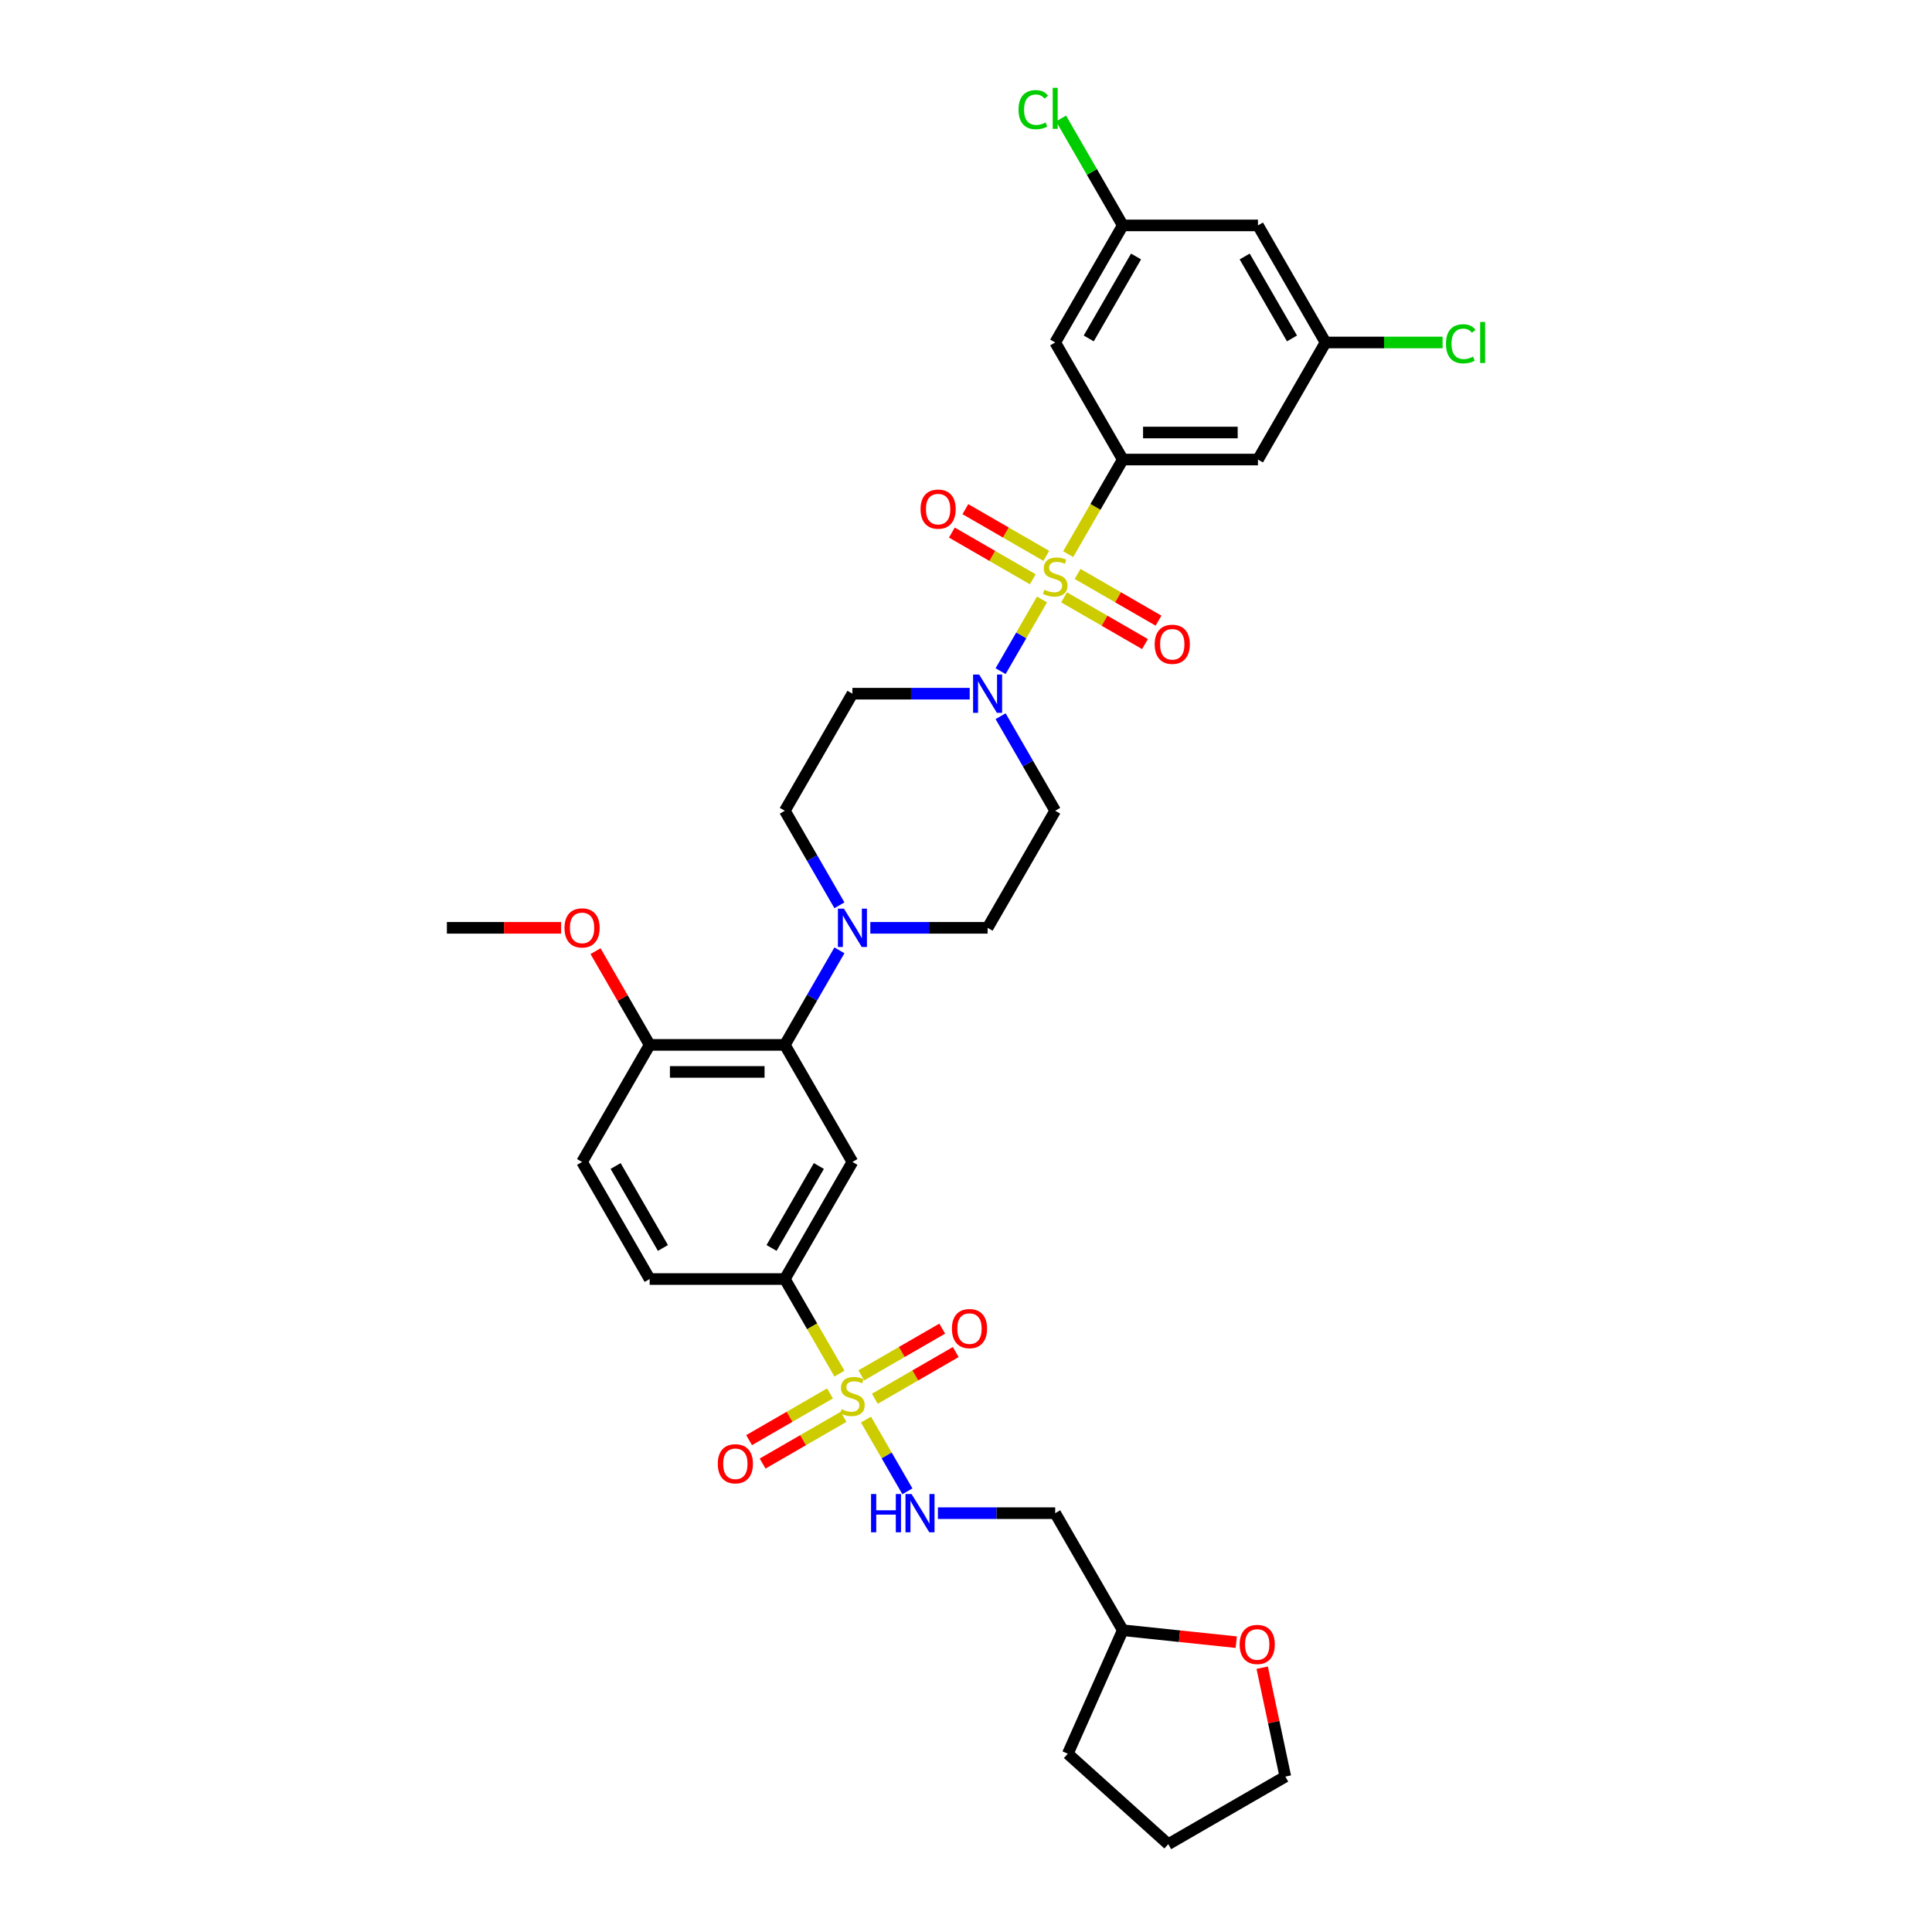 <?xml version='1.0' encoding='iso-8859-1'?>
<svg version='1.1' baseProfile='full'
              xmlns='http://www.w3.org/2000/svg'
                      xmlns:rdkit='http://www.rdkit.org/xml'
                      xmlns:xlink='http://www.w3.org/1999/xlink'
                  xml:space='preserve'
width='1000px' height='1000px' viewBox='0 0 1000 1000'>
<!-- END OF HEADER -->
<rect style='opacity:1.0;fill:#FFFFFF;stroke:none' width='1000' height='1000' x='0' y='0'> </rect>
<path class='bond-0' d='M 406.228,662.023 L 441.212,601.429' style='fill:none;fill-rule:evenodd;stroke:#000000;stroke-width:6px;stroke-linecap:butt;stroke-linejoin:miter;stroke-opacity:1' />
<path class='bond-0' d='M 399.357,645.937 L 423.846,603.521' style='fill:none;fill-rule:evenodd;stroke:#000000;stroke-width:6px;stroke-linecap:butt;stroke-linejoin:miter;stroke-opacity:1' />
<path class='bond-1' d='M 406.228,662.023 L 336.259,662.023' style='fill:none;fill-rule:evenodd;stroke:#000000;stroke-width:6px;stroke-linecap:butt;stroke-linejoin:miter;stroke-opacity:1' />
<path class='bond-2' d='M 406.228,662.023 L 420.363,686.506' style='fill:none;fill-rule:evenodd;stroke:#000000;stroke-width:6px;stroke-linecap:butt;stroke-linejoin:miter;stroke-opacity:1' />
<path class='bond-2' d='M 420.363,686.506 L 434.498,710.989' style='fill:none;fill-rule:evenodd;stroke:#CCCC00;stroke-width:6px;stroke-linecap:butt;stroke-linejoin:miter;stroke-opacity:1' />
<path class='bond-3' d='M 441.212,601.429 L 406.228,540.834' style='fill:none;fill-rule:evenodd;stroke:#000000;stroke-width:6px;stroke-linecap:butt;stroke-linejoin:miter;stroke-opacity:1' />
<path class='bond-4' d='M 406.228,540.834 L 336.259,540.834' style='fill:none;fill-rule:evenodd;stroke:#000000;stroke-width:6px;stroke-linecap:butt;stroke-linejoin:miter;stroke-opacity:1' />
<path class='bond-4' d='M 395.733,554.828 L 346.754,554.828' style='fill:none;fill-rule:evenodd;stroke:#000000;stroke-width:6px;stroke-linecap:butt;stroke-linejoin:miter;stroke-opacity:1' />
<path class='bond-5' d='M 406.228,540.834 L 420.355,516.365' style='fill:none;fill-rule:evenodd;stroke:#000000;stroke-width:6px;stroke-linecap:butt;stroke-linejoin:miter;stroke-opacity:1' />
<path class='bond-5' d='M 420.355,516.365 L 434.482,491.896' style='fill:none;fill-rule:evenodd;stroke:#0000FF;stroke-width:6px;stroke-linecap:butt;stroke-linejoin:miter;stroke-opacity:1' />
<path class='bond-6' d='M 336.259,540.834 L 301.275,601.429' style='fill:none;fill-rule:evenodd;stroke:#000000;stroke-width:6px;stroke-linecap:butt;stroke-linejoin:miter;stroke-opacity:1' />
<path class='bond-7' d='M 336.259,540.834 L 322.253,516.575' style='fill:none;fill-rule:evenodd;stroke:#000000;stroke-width:6px;stroke-linecap:butt;stroke-linejoin:miter;stroke-opacity:1' />
<path class='bond-7' d='M 322.253,516.575 L 308.247,492.316' style='fill:none;fill-rule:evenodd;stroke:#FF0000;stroke-width:6px;stroke-linecap:butt;stroke-linejoin:miter;stroke-opacity:1' />
<path class='bond-8' d='M 301.275,601.429 L 336.259,662.023' style='fill:none;fill-rule:evenodd;stroke:#000000;stroke-width:6px;stroke-linecap:butt;stroke-linejoin:miter;stroke-opacity:1' />
<path class='bond-8' d='M 318.641,603.521 L 343.13,645.937' style='fill:none;fill-rule:evenodd;stroke:#000000;stroke-width:6px;stroke-linecap:butt;stroke-linejoin:miter;stroke-opacity:1' />
<path class='bond-9' d='M 429.611,721.236 L 408.671,733.327' style='fill:none;fill-rule:evenodd;stroke:#CCCC00;stroke-width:6px;stroke-linecap:butt;stroke-linejoin:miter;stroke-opacity:1' />
<path class='bond-9' d='M 408.671,733.327 L 387.73,745.417' style='fill:none;fill-rule:evenodd;stroke:#FF0000;stroke-width:6px;stroke-linecap:butt;stroke-linejoin:miter;stroke-opacity:1' />
<path class='bond-9' d='M 436.608,733.355 L 415.668,745.445' style='fill:none;fill-rule:evenodd;stroke:#CCCC00;stroke-width:6px;stroke-linecap:butt;stroke-linejoin:miter;stroke-opacity:1' />
<path class='bond-9' d='M 415.668,745.445 L 394.727,757.535' style='fill:none;fill-rule:evenodd;stroke:#FF0000;stroke-width:6px;stroke-linecap:butt;stroke-linejoin:miter;stroke-opacity:1' />
<path class='bond-10' d='M 448.233,734.779 L 458.951,753.343' style='fill:none;fill-rule:evenodd;stroke:#CCCC00;stroke-width:6px;stroke-linecap:butt;stroke-linejoin:miter;stroke-opacity:1' />
<path class='bond-10' d='M 458.951,753.343 L 469.669,771.907' style='fill:none;fill-rule:evenodd;stroke:#0000FF;stroke-width:6px;stroke-linecap:butt;stroke-linejoin:miter;stroke-opacity:1' />
<path class='bond-11' d='M 452.813,724 L 473.754,711.91' style='fill:none;fill-rule:evenodd;stroke:#CCCC00;stroke-width:6px;stroke-linecap:butt;stroke-linejoin:miter;stroke-opacity:1' />
<path class='bond-11' d='M 473.754,711.91 L 494.694,699.82' style='fill:none;fill-rule:evenodd;stroke:#FF0000;stroke-width:6px;stroke-linecap:butt;stroke-linejoin:miter;stroke-opacity:1' />
<path class='bond-11' d='M 445.816,711.881 L 466.757,699.791' style='fill:none;fill-rule:evenodd;stroke:#CCCC00;stroke-width:6px;stroke-linecap:butt;stroke-linejoin:miter;stroke-opacity:1' />
<path class='bond-11' d='M 466.757,699.791 L 487.697,687.701' style='fill:none;fill-rule:evenodd;stroke:#FF0000;stroke-width:6px;stroke-linecap:butt;stroke-linejoin:miter;stroke-opacity:1' />
<path class='bond-12' d='M 485.46,783.213 L 515.813,783.213' style='fill:none;fill-rule:evenodd;stroke:#0000FF;stroke-width:6px;stroke-linecap:butt;stroke-linejoin:miter;stroke-opacity:1' />
<path class='bond-12' d='M 515.813,783.213 L 546.165,783.213' style='fill:none;fill-rule:evenodd;stroke:#000000;stroke-width:6px;stroke-linecap:butt;stroke-linejoin:miter;stroke-opacity:1' />
<path class='bond-13' d='M 290.429,480.239 L 260.868,480.239' style='fill:none;fill-rule:evenodd;stroke:#FF0000;stroke-width:6px;stroke-linecap:butt;stroke-linejoin:miter;stroke-opacity:1' />
<path class='bond-13' d='M 260.868,480.239 L 231.306,480.239' style='fill:none;fill-rule:evenodd;stroke:#000000;stroke-width:6px;stroke-linecap:butt;stroke-linejoin:miter;stroke-opacity:1' />
<path class='bond-14' d='M 450.476,480.239 L 480.829,480.239' style='fill:none;fill-rule:evenodd;stroke:#0000FF;stroke-width:6px;stroke-linecap:butt;stroke-linejoin:miter;stroke-opacity:1' />
<path class='bond-14' d='M 480.829,480.239 L 511.181,480.239' style='fill:none;fill-rule:evenodd;stroke:#000000;stroke-width:6px;stroke-linecap:butt;stroke-linejoin:miter;stroke-opacity:1' />
<path class='bond-15' d='M 434.482,468.582 L 420.355,444.113' style='fill:none;fill-rule:evenodd;stroke:#0000FF;stroke-width:6px;stroke-linecap:butt;stroke-linejoin:miter;stroke-opacity:1' />
<path class='bond-15' d='M 420.355,444.113 L 406.228,419.644' style='fill:none;fill-rule:evenodd;stroke:#000000;stroke-width:6px;stroke-linecap:butt;stroke-linejoin:miter;stroke-opacity:1' />
<path class='bond-16' d='M 511.181,480.239 L 546.165,419.644' style='fill:none;fill-rule:evenodd;stroke:#000000;stroke-width:6px;stroke-linecap:butt;stroke-linejoin:miter;stroke-opacity:1' />
<path class='bond-17' d='M 546.165,419.644 L 532.038,395.175' style='fill:none;fill-rule:evenodd;stroke:#000000;stroke-width:6px;stroke-linecap:butt;stroke-linejoin:miter;stroke-opacity:1' />
<path class='bond-17' d='M 532.038,395.175 L 517.911,370.706' style='fill:none;fill-rule:evenodd;stroke:#0000FF;stroke-width:6px;stroke-linecap:butt;stroke-linejoin:miter;stroke-opacity:1' />
<path class='bond-18' d='M 501.917,359.05 L 471.565,359.05' style='fill:none;fill-rule:evenodd;stroke:#0000FF;stroke-width:6px;stroke-linecap:butt;stroke-linejoin:miter;stroke-opacity:1' />
<path class='bond-18' d='M 471.565,359.05 L 441.212,359.05' style='fill:none;fill-rule:evenodd;stroke:#000000;stroke-width:6px;stroke-linecap:butt;stroke-linejoin:miter;stroke-opacity:1' />
<path class='bond-19' d='M 517.911,347.393 L 528.625,328.836' style='fill:none;fill-rule:evenodd;stroke:#0000FF;stroke-width:6px;stroke-linecap:butt;stroke-linejoin:miter;stroke-opacity:1' />
<path class='bond-19' d='M 528.625,328.836 L 539.339,310.279' style='fill:none;fill-rule:evenodd;stroke:#CCCC00;stroke-width:6px;stroke-linecap:butt;stroke-linejoin:miter;stroke-opacity:1' />
<path class='bond-20' d='M 441.212,359.05 L 406.228,419.644' style='fill:none;fill-rule:evenodd;stroke:#000000;stroke-width:6px;stroke-linecap:butt;stroke-linejoin:miter;stroke-opacity:1' />
<path class='bond-21' d='M 541.561,287.717 L 520.621,275.627' style='fill:none;fill-rule:evenodd;stroke:#CCCC00;stroke-width:6px;stroke-linecap:butt;stroke-linejoin:miter;stroke-opacity:1' />
<path class='bond-21' d='M 520.621,275.627 L 499.68,263.537' style='fill:none;fill-rule:evenodd;stroke:#FF0000;stroke-width:6px;stroke-linecap:butt;stroke-linejoin:miter;stroke-opacity:1' />
<path class='bond-21' d='M 534.565,299.836 L 513.624,287.746' style='fill:none;fill-rule:evenodd;stroke:#CCCC00;stroke-width:6px;stroke-linecap:butt;stroke-linejoin:miter;stroke-opacity:1' />
<path class='bond-21' d='M 513.624,287.746 L 492.683,275.656' style='fill:none;fill-rule:evenodd;stroke:#FF0000;stroke-width:6px;stroke-linecap:butt;stroke-linejoin:miter;stroke-opacity:1' />
<path class='bond-22' d='M 550.769,309.192 L 571.71,321.282' style='fill:none;fill-rule:evenodd;stroke:#CCCC00;stroke-width:6px;stroke-linecap:butt;stroke-linejoin:miter;stroke-opacity:1' />
<path class='bond-22' d='M 571.71,321.282 L 592.65,333.372' style='fill:none;fill-rule:evenodd;stroke:#FF0000;stroke-width:6px;stroke-linecap:butt;stroke-linejoin:miter;stroke-opacity:1' />
<path class='bond-22' d='M 557.766,297.073 L 578.707,309.163' style='fill:none;fill-rule:evenodd;stroke:#CCCC00;stroke-width:6px;stroke-linecap:butt;stroke-linejoin:miter;stroke-opacity:1' />
<path class='bond-22' d='M 578.707,309.163 L 599.647,321.253' style='fill:none;fill-rule:evenodd;stroke:#FF0000;stroke-width:6px;stroke-linecap:butt;stroke-linejoin:miter;stroke-opacity:1' />
<path class='bond-23' d='M 552.879,286.826 L 567.015,262.343' style='fill:none;fill-rule:evenodd;stroke:#CCCC00;stroke-width:6px;stroke-linecap:butt;stroke-linejoin:miter;stroke-opacity:1' />
<path class='bond-23' d='M 567.015,262.343 L 581.15,237.86' style='fill:none;fill-rule:evenodd;stroke:#000000;stroke-width:6px;stroke-linecap:butt;stroke-linejoin:miter;stroke-opacity:1' />
<path class='bond-24' d='M 581.15,237.86 L 651.119,237.86' style='fill:none;fill-rule:evenodd;stroke:#000000;stroke-width:6px;stroke-linecap:butt;stroke-linejoin:miter;stroke-opacity:1' />
<path class='bond-24' d='M 591.645,223.866 L 640.623,223.866' style='fill:none;fill-rule:evenodd;stroke:#000000;stroke-width:6px;stroke-linecap:butt;stroke-linejoin:miter;stroke-opacity:1' />
<path class='bond-25' d='M 581.15,237.86 L 546.165,177.265' style='fill:none;fill-rule:evenodd;stroke:#000000;stroke-width:6px;stroke-linecap:butt;stroke-linejoin:miter;stroke-opacity:1' />
<path class='bond-26' d='M 651.119,237.86 L 686.103,177.265' style='fill:none;fill-rule:evenodd;stroke:#000000;stroke-width:6px;stroke-linecap:butt;stroke-linejoin:miter;stroke-opacity:1' />
<path class='bond-27' d='M 546.165,177.265 L 581.15,116.671' style='fill:none;fill-rule:evenodd;stroke:#000000;stroke-width:6px;stroke-linecap:butt;stroke-linejoin:miter;stroke-opacity:1' />
<path class='bond-27' d='M 563.532,175.173 L 588.021,132.757' style='fill:none;fill-rule:evenodd;stroke:#000000;stroke-width:6px;stroke-linecap:butt;stroke-linejoin:miter;stroke-opacity:1' />
<path class='bond-28' d='M 546.165,783.213 L 581.15,843.808' style='fill:none;fill-rule:evenodd;stroke:#000000;stroke-width:6px;stroke-linecap:butt;stroke-linejoin:miter;stroke-opacity:1' />
<path class='bond-29' d='M 581.15,843.808 L 610.52,846.894' style='fill:none;fill-rule:evenodd;stroke:#000000;stroke-width:6px;stroke-linecap:butt;stroke-linejoin:miter;stroke-opacity:1' />
<path class='bond-29' d='M 610.52,846.894 L 639.89,849.981' style='fill:none;fill-rule:evenodd;stroke:#FF0000;stroke-width:6px;stroke-linecap:butt;stroke-linejoin:miter;stroke-opacity:1' />
<path class='bond-30' d='M 581.15,843.808 L 552.691,907.727' style='fill:none;fill-rule:evenodd;stroke:#000000;stroke-width:6px;stroke-linecap:butt;stroke-linejoin:miter;stroke-opacity:1' />
<path class='bond-31' d='M 653.302,863.198 L 659.292,891.379' style='fill:none;fill-rule:evenodd;stroke:#FF0000;stroke-width:6px;stroke-linecap:butt;stroke-linejoin:miter;stroke-opacity:1' />
<path class='bond-31' d='M 659.292,891.379 L 665.283,919.561' style='fill:none;fill-rule:evenodd;stroke:#000000;stroke-width:6px;stroke-linecap:butt;stroke-linejoin:miter;stroke-opacity:1' />
<path class='bond-32' d='M 665.283,919.561 L 604.688,954.545' style='fill:none;fill-rule:evenodd;stroke:#000000;stroke-width:6px;stroke-linecap:butt;stroke-linejoin:miter;stroke-opacity:1' />
<path class='bond-33' d='M 604.688,954.545 L 552.691,907.727' style='fill:none;fill-rule:evenodd;stroke:#000000;stroke-width:6px;stroke-linecap:butt;stroke-linejoin:miter;stroke-opacity:1' />
<path class='bond-34' d='M 686.103,177.265 L 651.119,116.671' style='fill:none;fill-rule:evenodd;stroke:#000000;stroke-width:6px;stroke-linecap:butt;stroke-linejoin:miter;stroke-opacity:1' />
<path class='bond-34' d='M 668.736,175.173 L 644.247,132.757' style='fill:none;fill-rule:evenodd;stroke:#000000;stroke-width:6px;stroke-linecap:butt;stroke-linejoin:miter;stroke-opacity:1' />
<path class='bond-35' d='M 686.103,177.265 L 716.392,177.265' style='fill:none;fill-rule:evenodd;stroke:#000000;stroke-width:6px;stroke-linecap:butt;stroke-linejoin:miter;stroke-opacity:1' />
<path class='bond-35' d='M 716.392,177.265 L 746.682,177.265' style='fill:none;fill-rule:evenodd;stroke:#00CC00;stroke-width:6px;stroke-linecap:butt;stroke-linejoin:miter;stroke-opacity:1' />
<path class='bond-36' d='M 581.15,116.671 L 565.176,89.003' style='fill:none;fill-rule:evenodd;stroke:#000000;stroke-width:6px;stroke-linecap:butt;stroke-linejoin:miter;stroke-opacity:1' />
<path class='bond-36' d='M 565.176,89.003 L 549.202,61.335' style='fill:none;fill-rule:evenodd;stroke:#00CC00;stroke-width:6px;stroke-linecap:butt;stroke-linejoin:miter;stroke-opacity:1' />
<path class='bond-37' d='M 581.15,116.671 L 651.119,116.671' style='fill:none;fill-rule:evenodd;stroke:#000000;stroke-width:6px;stroke-linecap:butt;stroke-linejoin:miter;stroke-opacity:1' />
<path  class='atom-6' d='M 435.615 729.419
Q 435.839 729.503, 436.762 729.895
Q 437.686 730.287, 438.693 730.538
Q 439.729 730.762, 440.736 730.762
Q 442.612 730.762, 443.703 729.867
Q 444.795 728.943, 444.795 727.348
Q 444.795 726.256, 444.235 725.585
Q 443.703 724.913, 442.863 724.549
Q 442.024 724.185, 440.624 723.766
Q 438.861 723.234, 437.798 722.73
Q 436.762 722.226, 436.007 721.163
Q 435.279 720.099, 435.279 718.308
Q 435.279 715.817, 436.958 714.278
Q 438.665 712.738, 442.024 712.738
Q 444.319 712.738, 446.922 713.83
L 446.278 715.985
Q 443.899 715.005, 442.108 715.005
Q 440.177 715.005, 439.113 715.817
Q 438.05 716.601, 438.078 717.972
Q 438.078 719.036, 438.609 719.679
Q 439.169 720.323, 439.953 720.687
Q 440.764 721.051, 442.108 721.471
Q 443.899 722.03, 444.963 722.59
Q 446.026 723.15, 446.782 724.297
Q 447.565 725.417, 447.565 727.348
Q 447.565 730.091, 445.718 731.574
Q 443.899 733.029, 440.848 733.029
Q 439.085 733.029, 437.742 732.638
Q 436.426 732.274, 434.859 731.63
L 435.615 729.419
' fill='#CCCC00'/>
<path  class='atom-7' d='M 371.522 757.658
Q 371.522 752.901, 373.872 750.242
Q 376.223 747.583, 380.617 747.583
Q 385.012 747.583, 387.362 750.242
Q 389.713 752.901, 389.713 757.658
Q 389.713 762.472, 387.334 765.215
Q 384.956 767.93, 380.617 767.93
Q 376.251 767.93, 373.872 765.215
Q 371.522 762.5, 371.522 757.658
M 380.617 765.691
Q 383.64 765.691, 385.263 763.676
Q 386.915 761.633, 386.915 757.658
Q 386.915 753.768, 385.263 751.809
Q 383.64 749.822, 380.617 749.822
Q 377.595 749.822, 375.944 751.781
Q 374.32 753.74, 374.32 757.658
Q 374.32 761.661, 375.944 763.676
Q 377.595 765.691, 380.617 765.691
' fill='#FF0000'/>
<path  class='atom-8' d='M 450.854 773.305
L 453.541 773.305
L 453.541 781.729
L 463.672 781.729
L 463.672 773.305
L 466.359 773.305
L 466.359 793.12
L 463.672 793.12
L 463.672 783.968
L 453.541 783.968
L 453.541 793.12
L 450.854 793.12
L 450.854 773.305
' fill='#0000FF'/>
<path  class='atom-8' d='M 471.817 773.305
L 478.31 783.801
Q 478.953 784.836, 479.989 786.711
Q 481.024 788.586, 481.08 788.698
L 481.08 773.305
L 483.711 773.305
L 483.711 793.12
L 480.996 793.12
L 474.028 781.645
Q 473.216 780.302, 472.348 778.763
Q 471.509 777.223, 471.257 776.748
L 471.257 793.12
L 468.682 793.12
L 468.682 773.305
L 471.817 773.305
' fill='#0000FF'/>
<path  class='atom-9' d='M 492.711 687.69
Q 492.711 682.932, 495.062 680.273
Q 497.413 677.614, 501.807 677.614
Q 506.201 677.614, 508.552 680.273
Q 510.903 682.932, 510.903 687.69
Q 510.903 692.503, 508.524 695.246
Q 506.145 697.961, 501.807 697.961
Q 497.441 697.961, 495.062 695.246
Q 492.711 692.531, 492.711 687.69
M 501.807 695.722
Q 504.83 695.722, 506.453 693.707
Q 508.104 691.664, 508.104 687.69
Q 508.104 683.799, 506.453 681.84
Q 504.83 679.853, 501.807 679.853
Q 498.784 679.853, 497.133 681.812
Q 495.51 683.771, 495.51 687.69
Q 495.51 691.692, 497.133 693.707
Q 498.784 695.722, 501.807 695.722
' fill='#FF0000'/>
<path  class='atom-10' d='M 292.179 480.295
Q 292.179 475.537, 294.53 472.878
Q 296.881 470.22, 301.275 470.22
Q 305.669 470.22, 308.02 472.878
Q 310.371 475.537, 310.371 480.295
Q 310.371 485.109, 307.992 487.852
Q 305.613 490.566, 301.275 490.566
Q 296.909 490.566, 294.53 487.852
Q 292.179 485.137, 292.179 480.295
M 301.275 488.327
Q 304.297 488.327, 305.921 486.312
Q 307.572 484.269, 307.572 480.295
Q 307.572 476.405, 305.921 474.446
Q 304.297 472.459, 301.275 472.459
Q 298.252 472.459, 296.601 474.418
Q 294.977 476.377, 294.977 480.295
Q 294.977 484.297, 296.601 486.312
Q 298.252 488.327, 301.275 488.327
' fill='#FF0000'/>
<path  class='atom-12' d='M 436.832 470.331
L 443.325 480.827
Q 443.969 481.862, 445.005 483.737
Q 446.04 485.613, 446.096 485.725
L 446.096 470.331
L 448.727 470.331
L 448.727 490.147
L 446.012 490.147
L 439.043 478.672
Q 438.232 477.328, 437.364 475.789
Q 436.524 474.25, 436.272 473.774
L 436.272 490.147
L 433.698 490.147
L 433.698 470.331
L 436.832 470.331
' fill='#0000FF'/>
<path  class='atom-15' d='M 506.801 349.142
L 513.294 359.637
Q 513.938 360.673, 514.973 362.548
Q 516.009 364.423, 516.065 364.535
L 516.065 349.142
L 518.696 349.142
L 518.696 368.957
L 515.981 368.957
L 509.012 357.482
Q 508.2 356.139, 507.333 354.6
Q 506.493 353.06, 506.241 352.584
L 506.241 368.957
L 503.666 368.957
L 503.666 349.142
L 506.801 349.142
' fill='#0000FF'/>
<path  class='atom-18' d='M 540.568 305.256
Q 540.792 305.34, 541.715 305.732
Q 542.639 306.123, 543.647 306.375
Q 544.682 306.599, 545.69 306.599
Q 547.565 306.599, 548.656 305.704
Q 549.748 304.78, 549.748 303.185
Q 549.748 302.093, 549.188 301.421
Q 548.656 300.75, 547.817 300.386
Q 546.977 300.022, 545.578 299.602
Q 543.814 299.071, 542.751 298.567
Q 541.715 298.063, 540.96 296.999
Q 540.232 295.936, 540.232 294.145
Q 540.232 291.654, 541.911 290.115
Q 543.619 288.575, 546.977 288.575
Q 549.272 288.575, 551.875 289.667
L 551.231 291.822
Q 548.852 290.842, 547.061 290.842
Q 545.13 290.842, 544.066 291.654
Q 543.003 292.437, 543.031 293.809
Q 543.031 294.872, 543.563 295.516
Q 544.122 296.16, 544.906 296.524
Q 545.718 296.887, 547.061 297.307
Q 548.852 297.867, 549.916 298.427
Q 550.979 298.987, 551.735 300.134
Q 552.519 301.254, 552.519 303.185
Q 552.519 305.927, 550.671 307.411
Q 548.852 308.866, 545.802 308.866
Q 544.038 308.866, 542.695 308.474
Q 541.38 308.11, 539.812 307.467
L 540.568 305.256
' fill='#CCCC00'/>
<path  class='atom-19' d='M 476.475 263.526
Q 476.475 258.769, 478.826 256.11
Q 481.177 253.451, 485.571 253.451
Q 489.965 253.451, 492.316 256.11
Q 494.667 258.769, 494.667 263.526
Q 494.667 268.34, 492.288 271.083
Q 489.909 273.798, 485.571 273.798
Q 481.205 273.798, 478.826 271.083
Q 476.475 268.368, 476.475 263.526
M 485.571 271.559
Q 488.593 271.559, 490.217 269.544
Q 491.868 267.501, 491.868 263.526
Q 491.868 259.636, 490.217 257.677
Q 488.593 255.69, 485.571 255.69
Q 482.548 255.69, 480.897 257.649
Q 479.273 259.608, 479.273 263.526
Q 479.273 267.529, 480.897 269.544
Q 482.548 271.559, 485.571 271.559
' fill='#FF0000'/>
<path  class='atom-20' d='M 597.664 333.495
Q 597.664 328.737, 600.015 326.078
Q 602.366 323.42, 606.76 323.42
Q 611.154 323.42, 613.505 326.078
Q 615.856 328.737, 615.856 333.495
Q 615.856 338.309, 613.477 341.052
Q 611.098 343.767, 606.76 343.767
Q 602.394 343.767, 600.015 341.052
Q 597.664 338.337, 597.664 333.495
M 606.76 341.528
Q 609.783 341.528, 611.406 339.512
Q 613.057 337.469, 613.057 333.495
Q 613.057 329.605, 611.406 327.646
Q 609.783 325.659, 606.76 325.659
Q 603.738 325.659, 602.086 327.618
Q 600.463 329.577, 600.463 333.495
Q 600.463 337.497, 602.086 339.512
Q 603.738 341.528, 606.76 341.528
' fill='#FF0000'/>
<path  class='atom-26' d='M 641.639 851.177
Q 641.639 846.419, 643.99 843.761
Q 646.341 841.102, 650.735 841.102
Q 655.129 841.102, 657.48 843.761
Q 659.831 846.419, 659.831 851.177
Q 659.831 855.991, 657.452 858.734
Q 655.073 861.449, 650.735 861.449
Q 646.369 861.449, 643.99 858.734
Q 641.639 856.019, 641.639 851.177
M 650.735 859.21
Q 653.758 859.21, 655.381 857.195
Q 657.032 855.151, 657.032 851.177
Q 657.032 847.287, 655.381 845.328
Q 653.758 843.341, 650.735 843.341
Q 647.713 843.341, 646.061 845.3
Q 644.438 847.259, 644.438 851.177
Q 644.438 855.179, 646.061 857.195
Q 647.713 859.21, 650.735 859.21
' fill='#FF0000'/>
<path  class='atom-33' d='M 748.431 177.951
Q 748.431 173.025, 750.726 170.45
Q 753.049 167.848, 757.443 167.848
Q 761.529 167.848, 763.712 170.73
L 761.865 172.242
Q 760.27 170.142, 757.443 170.142
Q 754.448 170.142, 752.853 172.158
Q 751.286 174.145, 751.286 177.951
Q 751.286 181.869, 752.909 183.884
Q 754.56 185.899, 757.751 185.899
Q 759.934 185.899, 762.481 184.584
L 763.265 186.683
Q 762.229 187.355, 760.662 187.747
Q 759.094 188.138, 757.359 188.138
Q 753.049 188.138, 750.726 185.508
Q 748.431 182.877, 748.431 177.951
' fill='#00CC00'/>
<path  class='atom-33' d='M 766.119 166.644
L 768.694 166.644
L 768.694 187.887
L 766.119 187.887
L 766.119 166.644
' fill='#00CC00'/>
<path  class='atom-34' d='M 527.19 56.761
Q 527.19 51.836, 529.485 49.261
Q 531.808 46.658, 536.202 46.658
Q 540.288 46.658, 542.471 49.541
L 540.624 51.052
Q 539.029 48.953, 536.202 48.953
Q 533.207 48.953, 531.612 50.968
Q 530.045 52.955, 530.045 56.761
Q 530.045 60.68, 531.668 62.695
Q 533.319 64.71, 536.51 64.71
Q 538.693 64.71, 541.24 63.395
L 542.023 65.494
Q 540.988 66.165, 539.42 66.557
Q 537.853 66.949, 536.118 66.949
Q 531.808 66.949, 529.485 64.318
Q 527.19 61.687, 527.19 56.761
' fill='#00CC00'/>
<path  class='atom-34' d='M 544.878 45.455
L 547.453 45.455
L 547.453 66.697
L 544.878 66.697
L 544.878 45.455
' fill='#00CC00'/>
</svg>
